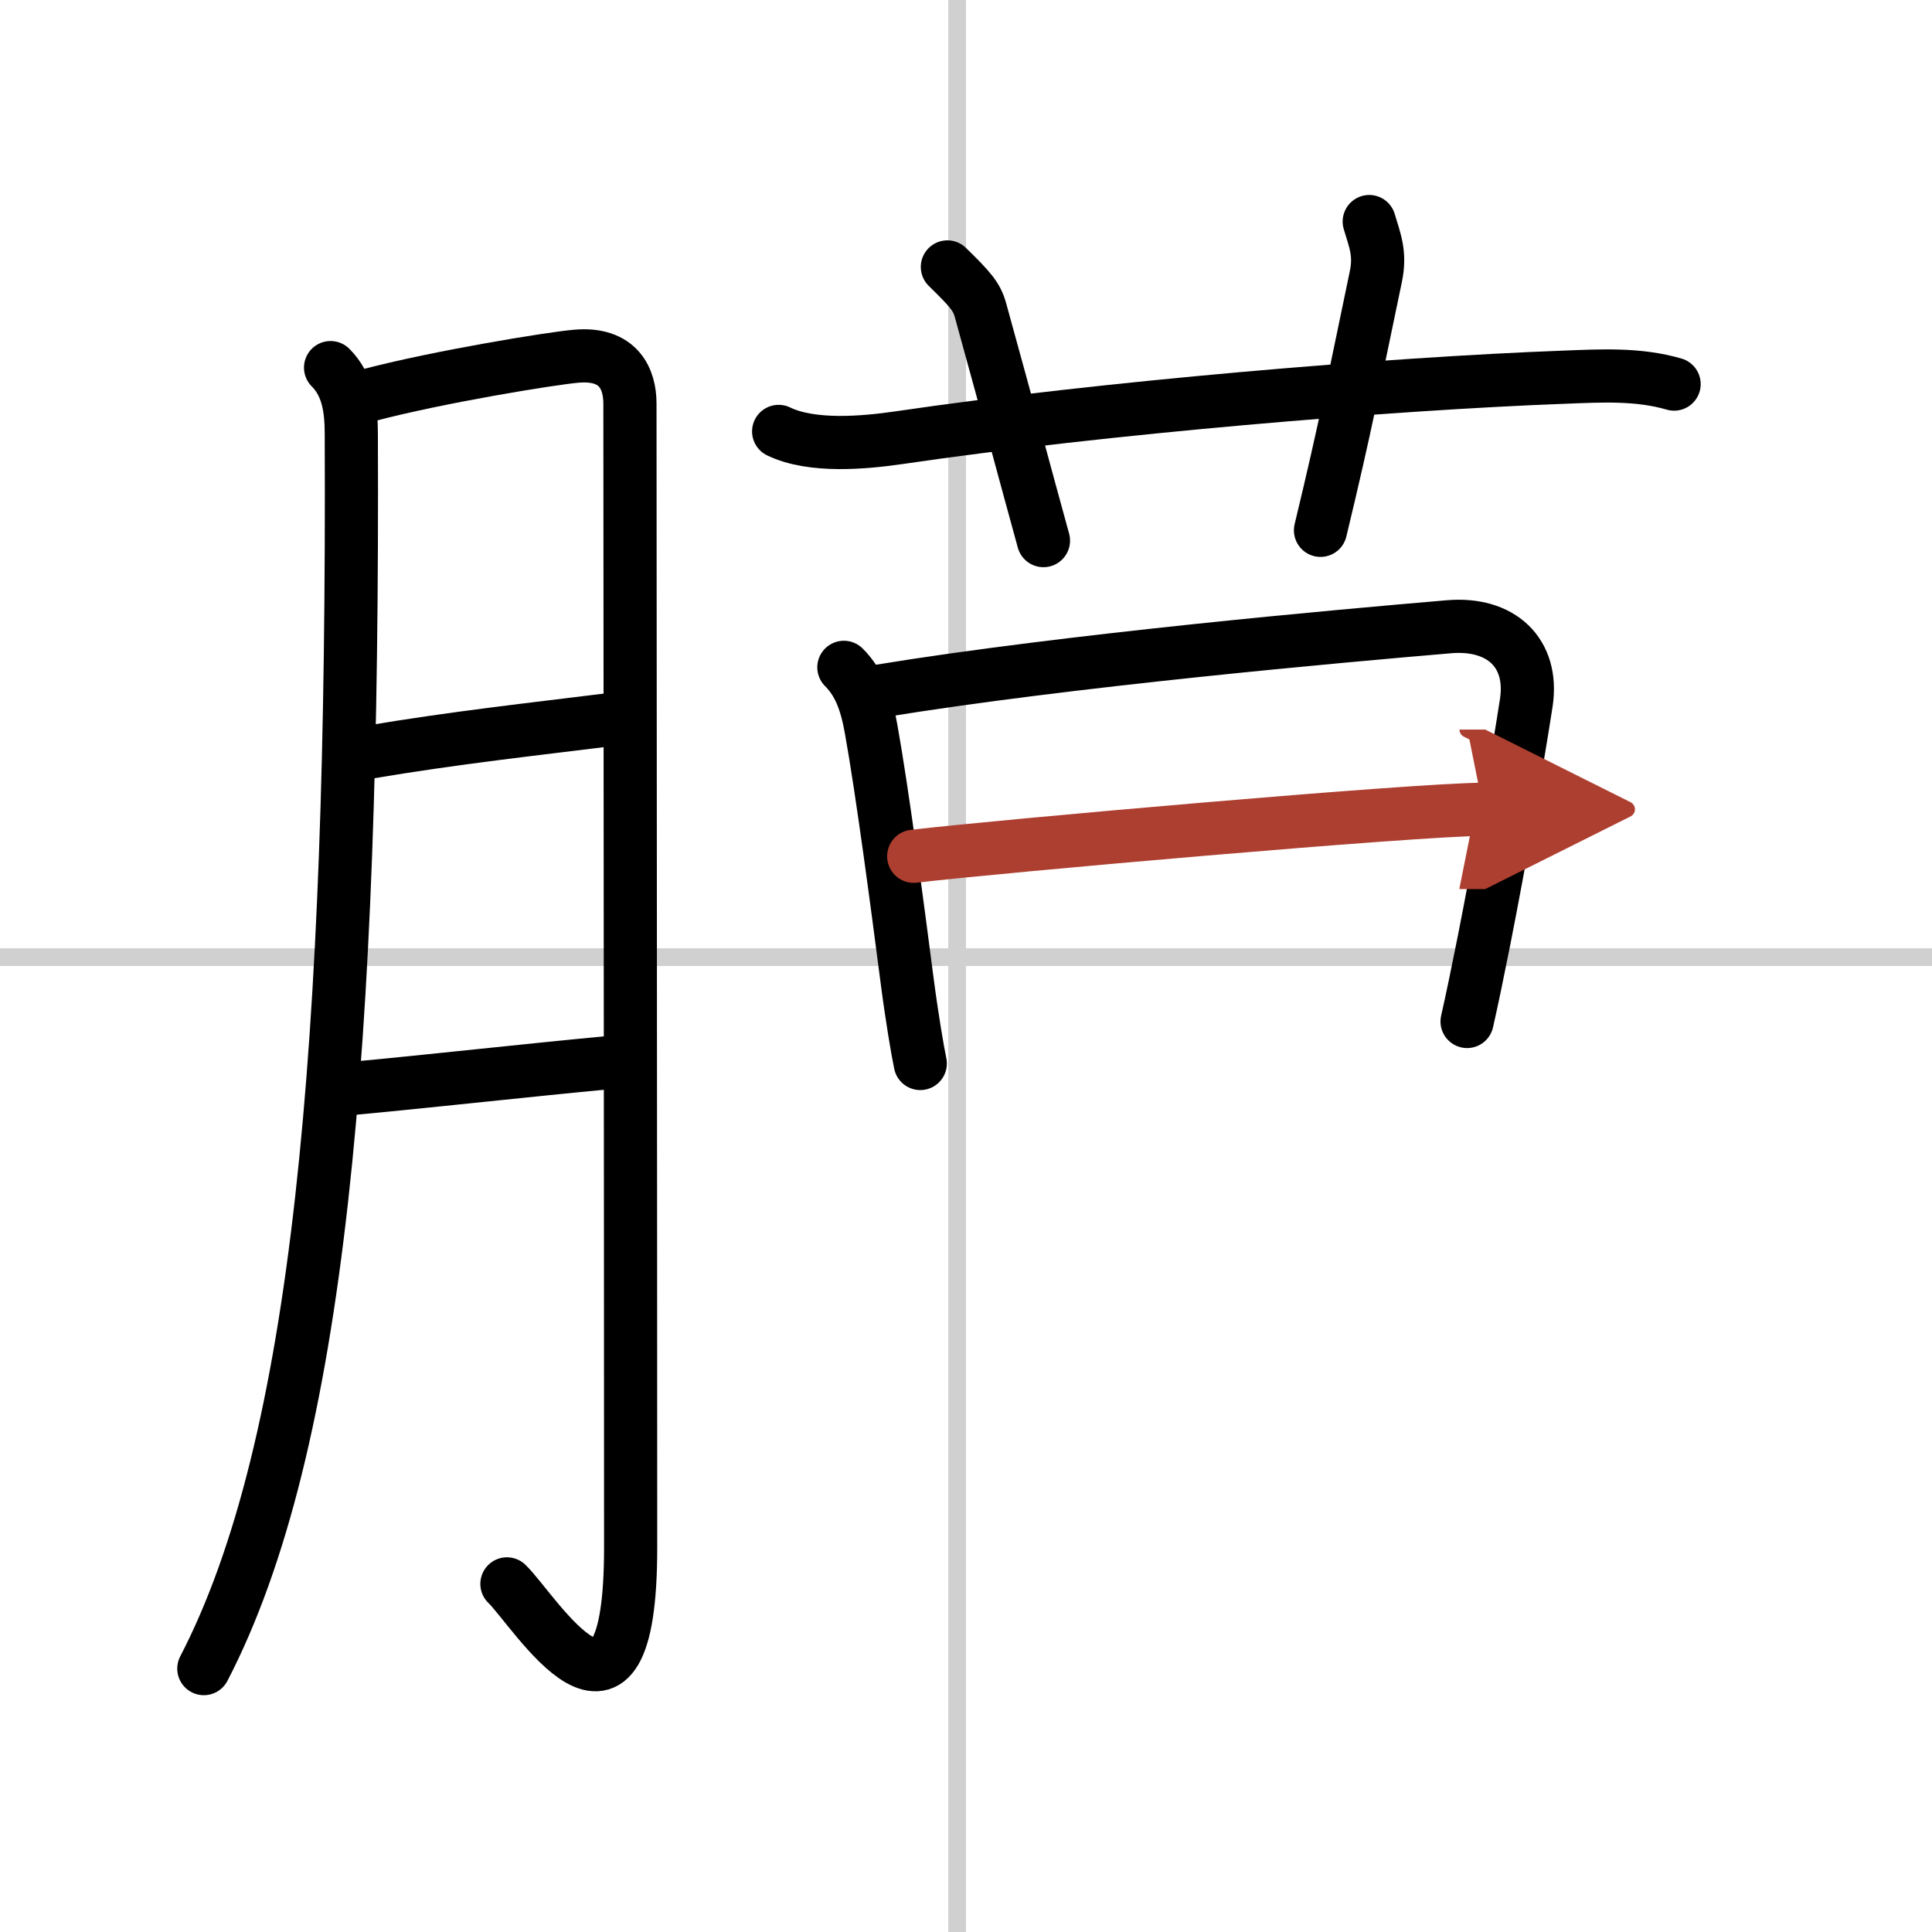 <svg width="400" height="400" viewBox="0 0 109 109" xmlns="http://www.w3.org/2000/svg"><defs><marker id="a" markerWidth="4" orient="auto" refX="1" refY="5" viewBox="0 0 10 10"><polyline points="0 0 10 5 0 10 1 5" fill="#ad3f31" stroke="#ad3f31"/></marker></defs><g fill="none" stroke="#000" stroke-linecap="round" stroke-linejoin="round" stroke-width="3"><rect width="100%" height="100%" fill="#fff" stroke="#fff"/><line x1="54" x2="54" y2="109" stroke="#d0d0d0" stroke-width="1"/><line x2="109" y1="54" y2="54" stroke="#d0d0d0" stroke-width="1"/><path d="M18.65,20.74c0.99,0.99,1.17,2.34,1.17,3.76C19.96,59.16,18,81.61,11.5,94.14"/><path d="m20.74 22.31c4.01-1.06 10.37-2.09 11.74-2.21 2.45-0.23 3.06 1.31 3.06 2.67 0 7.36 0.04 46.22 0.04 64.55 0 12.61-5.41 3.55-6.98 2.04"/><path d="m20.74 42.45c4.89-0.83 9.51-1.33 13.43-1.82"/><path d="m19.94 61.4c4.31-0.4 9.92-1.03 14.42-1.45"/><path d="m43.93 24.34c1.88 0.91 4.83 0.64 6.82 0.35 11.5-1.69 27.55-3.04 37.51-3.41 2.08-0.08 4.17-0.2 6.19 0.39"/><path d="m53.45 15.06c1.31 1.28 1.66 1.68 1.87 2.45 1.93 6.99 2.31 8.49 3.55 12.99"/><path d="m77.25 12.5c0.31 1.05 0.65 1.8 0.37 3.12-1.31 6.23-1.62 8.07-3.12 14.3"/><path d="m47.61 37.65c0.87 0.87 1.27 1.97 1.54 3.5 0.63 3.5 1.49 10.02 2.02 14.11 0.27 2.09 0.6 4.03 0.75 4.74"/><path d="m49.62 38.99c10.63-1.74 26.01-3.11 32.13-3.63 2.92-0.25 4.79 1.46 4.36 4.29-0.52 3.38-1.51 8.98-2.38 13.39-0.36 1.81-0.69 3.41-0.96 4.59"/><path d="m51.55 48.31c4.7-0.56 28.39-2.65 32.14-2.65" marker-end="url(#a)" stroke="#ad3f31"/></g></svg>
